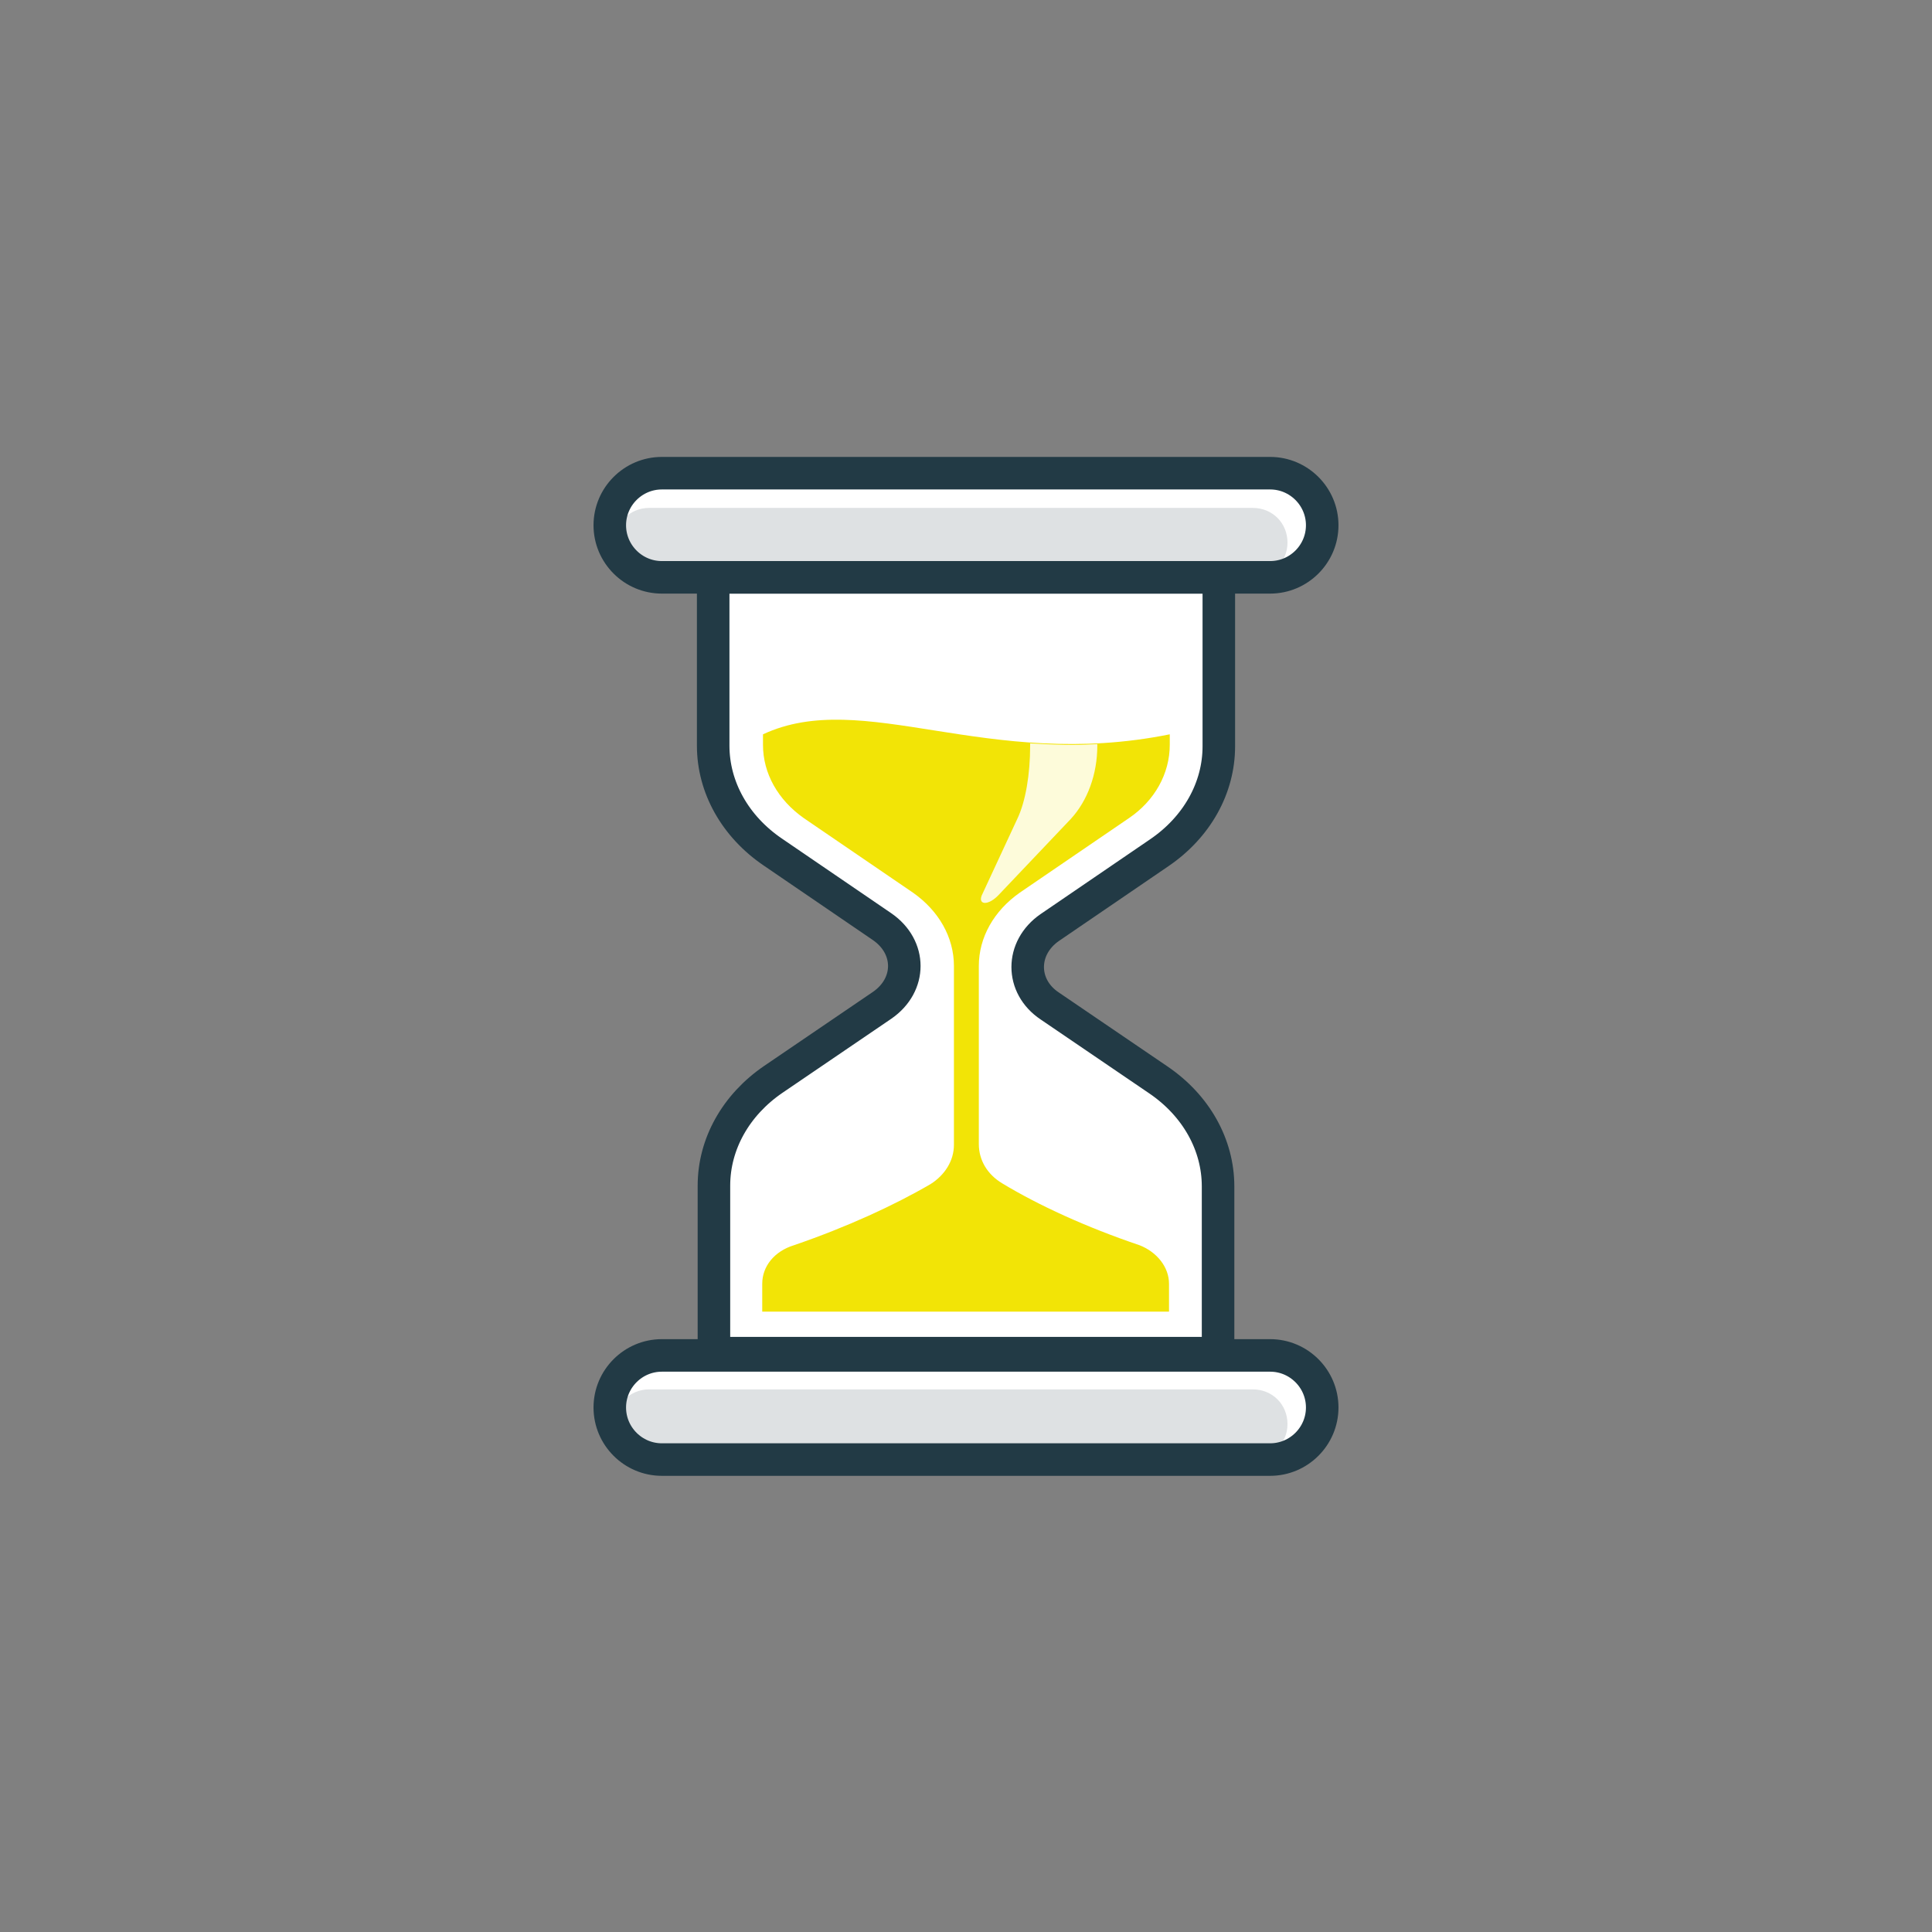 <?xml version="1.0" encoding="utf-8"?>
<!-- Generator: Adobe Illustrator 25.2.3, SVG Export Plug-In . SVG Version: 6.00 Build 0)  -->
<svg version="1.1" id="Layer_1" xmlns="http://www.w3.org/2000/svg" xmlns:xlink="http://www.w3.org/1999/xlink" x="0px" y="0px"
	 viewBox="0 0 256 256" style="enable-background:new 0 0 256 256;" xml:space="preserve">
<rect x="0" y="0" width="256" height="256" fill="#808080" stroke="none"/>
<style type="text/css">
	.st0{fill:#DAD6D9;}
	.st1{fill:none;stroke:#223A45;stroke-width:4.55;stroke-linecap:round;stroke-linejoin:round;stroke-miterlimit:10;}
	.st2{fill:#F2E406;stroke:#223A45;stroke-width:4.55;stroke-linecap:round;stroke-linejoin:round;stroke-miterlimit:10;}
	.st3{fill:#FFFFFF;}
	.st4{fill:#F2E406;}
	.st5{fill:none;stroke:#FFFFFF;stroke-width:4;stroke-linecap:round;stroke-linejoin:round;stroke-miterlimit:10;}
	.st6{opacity:0.2;}
	.st7{fill:#24363E;}
	.st8{opacity:0.15;}
	.st9{fill:#223A45;}
	.st10{fill:none;stroke:#223A45;stroke-width:4.311;stroke-linecap:round;stroke-miterlimit:10;}
	.st11{fill:#FDFBDA;}
	.st12{fill:#DEE1E3;}
	.st13{fill:#DEE1E2;}
	.st14{fill:none;stroke:#213944;stroke-width:4;stroke-miterlimit:10;}
	.st15{fill:#00BEE8;stroke:#223A45;stroke-width:4.023;stroke-linecap:round;stroke-linejoin:round;stroke-miterlimit:10;}
	.st16{fill:none;stroke:#223A45;stroke-width:4.023;stroke-miterlimit:10;}
	.st17{fill:none;stroke:#223A45;stroke-width:4;stroke-miterlimit:10;}
	.st18{opacity:0.2;clip-path:url(#SVGID_2_);fill:url(#SVGID_3_);}
	.st19{fill:none;stroke:#223A45;stroke-width:4;stroke-linejoin:round;stroke-miterlimit:10;}
</style>
<g>
	<path class="st3" d="M161.4,179.4v-22.2c0-5.5-2.9-10.7-7.9-14.1l-14.4-9.8c-3.9-2.6-3.9-7.7,0-10.4l14.5-9.9
		c5-3.4,7.9-8.6,7.9-14.1V76.5h-67v22.3c0,5.5,2.9,10.7,7.9,14.1l14.5,9.9c3.9,2.7,3.9,7.7,0,10.4l-14.4,9.8
		c-5,3.4-7.9,8.6-7.9,14.1v22.2H161.4z"/>
	<g>
		<path class="st10" d="M161.4,179.4v-22.2c0-5.5-2.9-10.7-7.9-14.1l-14.4-9.8c-3.9-2.6-3.9-7.7,0-10.4l14.5-9.9
			c5-3.4,7.9-8.6,7.9-14.1V76.5h-67v22.3c0,5.5,2.9,10.7,7.9,14.1l14.5,9.9c3.9,2.7,3.9,7.7,0,10.4l-14.4,9.8
			c-5,3.4-7.9,8.6-7.9,14.1v22.2H161.4z"/>
		<path class="st4" d="M101,170.1l0,3.7h53.9v-3.7c0-2.2-1.6-4.2-3.9-5.1c-7.1-2.4-13.4-5.3-18.2-8.2c-2-1.2-3.1-3.1-3.1-5.2l0-23.6
			c0-3.8,2-7.3,5.4-9.7l14.5-9.9c3.4-2.3,5.4-5.9,5.4-9.7v-1.4c-24.2,4.9-40.6-6.2-53.9,0v1.4c0,3.8,2,7.3,5.4,9.7l14.5,9.9
			c3.4,2.4,5.4,5.9,5.4,9.7l0,23.7c0,2.1-1.2,4-3.1,5.2c-4.8,2.8-11.1,5.7-18.1,8.1C102.6,165.8,101,167.8,101,170.1z"/>
		<g>
			<path class="st11" d="M130.2,118.4l4.6-9.9c1.1-2.3,1.7-5.9,1.7-9.7v-0.3c5,0.3,6.9,0.2,8.9,0.1v0.2c0,3.8-1.3,7.3-3.5,9.7
				l-9.4,9.9C130.9,120.2,129.4,119.9,130.2,118.4z"/>
		</g>
		<path class="st3" d="M168.3,76.5c3.8,0,6.9-3.1,6.9-6.9c0-3.8-3.1-6.9-6.9-6.9H87.7c-3.8,0-6.9,3.1-6.9,6.9c0,3.8,3.1,6.9,6.9,6.9
			H168.3z"/>
		<path class="st12" d="M166,76.5c2.5,0,4.6-2,4.6-4.6s-2-4.6-4.6-4.6h-80c-2.5,0-4.6,2-4.6,4.6s2,4.6,4.6,4.6H166z"/>
		<path class="st10" d="M168.3,76.5c3.8,0,6.9-3.1,6.9-6.9c0-3.8-3.1-6.9-6.9-6.9H87.7c-3.8,0-6.9,3.1-6.9,6.9
			c0,3.8,3.1,6.9,6.9,6.9H168.3z"/>
		<path class="st3" d="M168.3,193.4c3.8,0,6.9-3.1,6.9-6.9s-3.1-6.9-6.9-6.9H87.7c-3.8,0-6.9,3.1-6.9,6.9s3.1,6.9,6.9,6.9H168.3z"/>
		<path class="st12" d="M166,193.3c2.5,0,4.6-2,4.6-4.6s-2-4.6-4.6-4.6h-80c-2.5,0-4.6,2-4.6,4.6s2,4.6,4.6,4.6H166z"/>
		<path class="st10" d="M168.3,193.4c3.8,0,6.9-3.1,6.9-6.9s-3.1-6.9-6.9-6.9H87.7c-3.8,0-6.9,3.1-6.9,6.9s3.1,6.9,6.9,6.9H168.3z"
			/>
	</g>
</g>
</svg>

